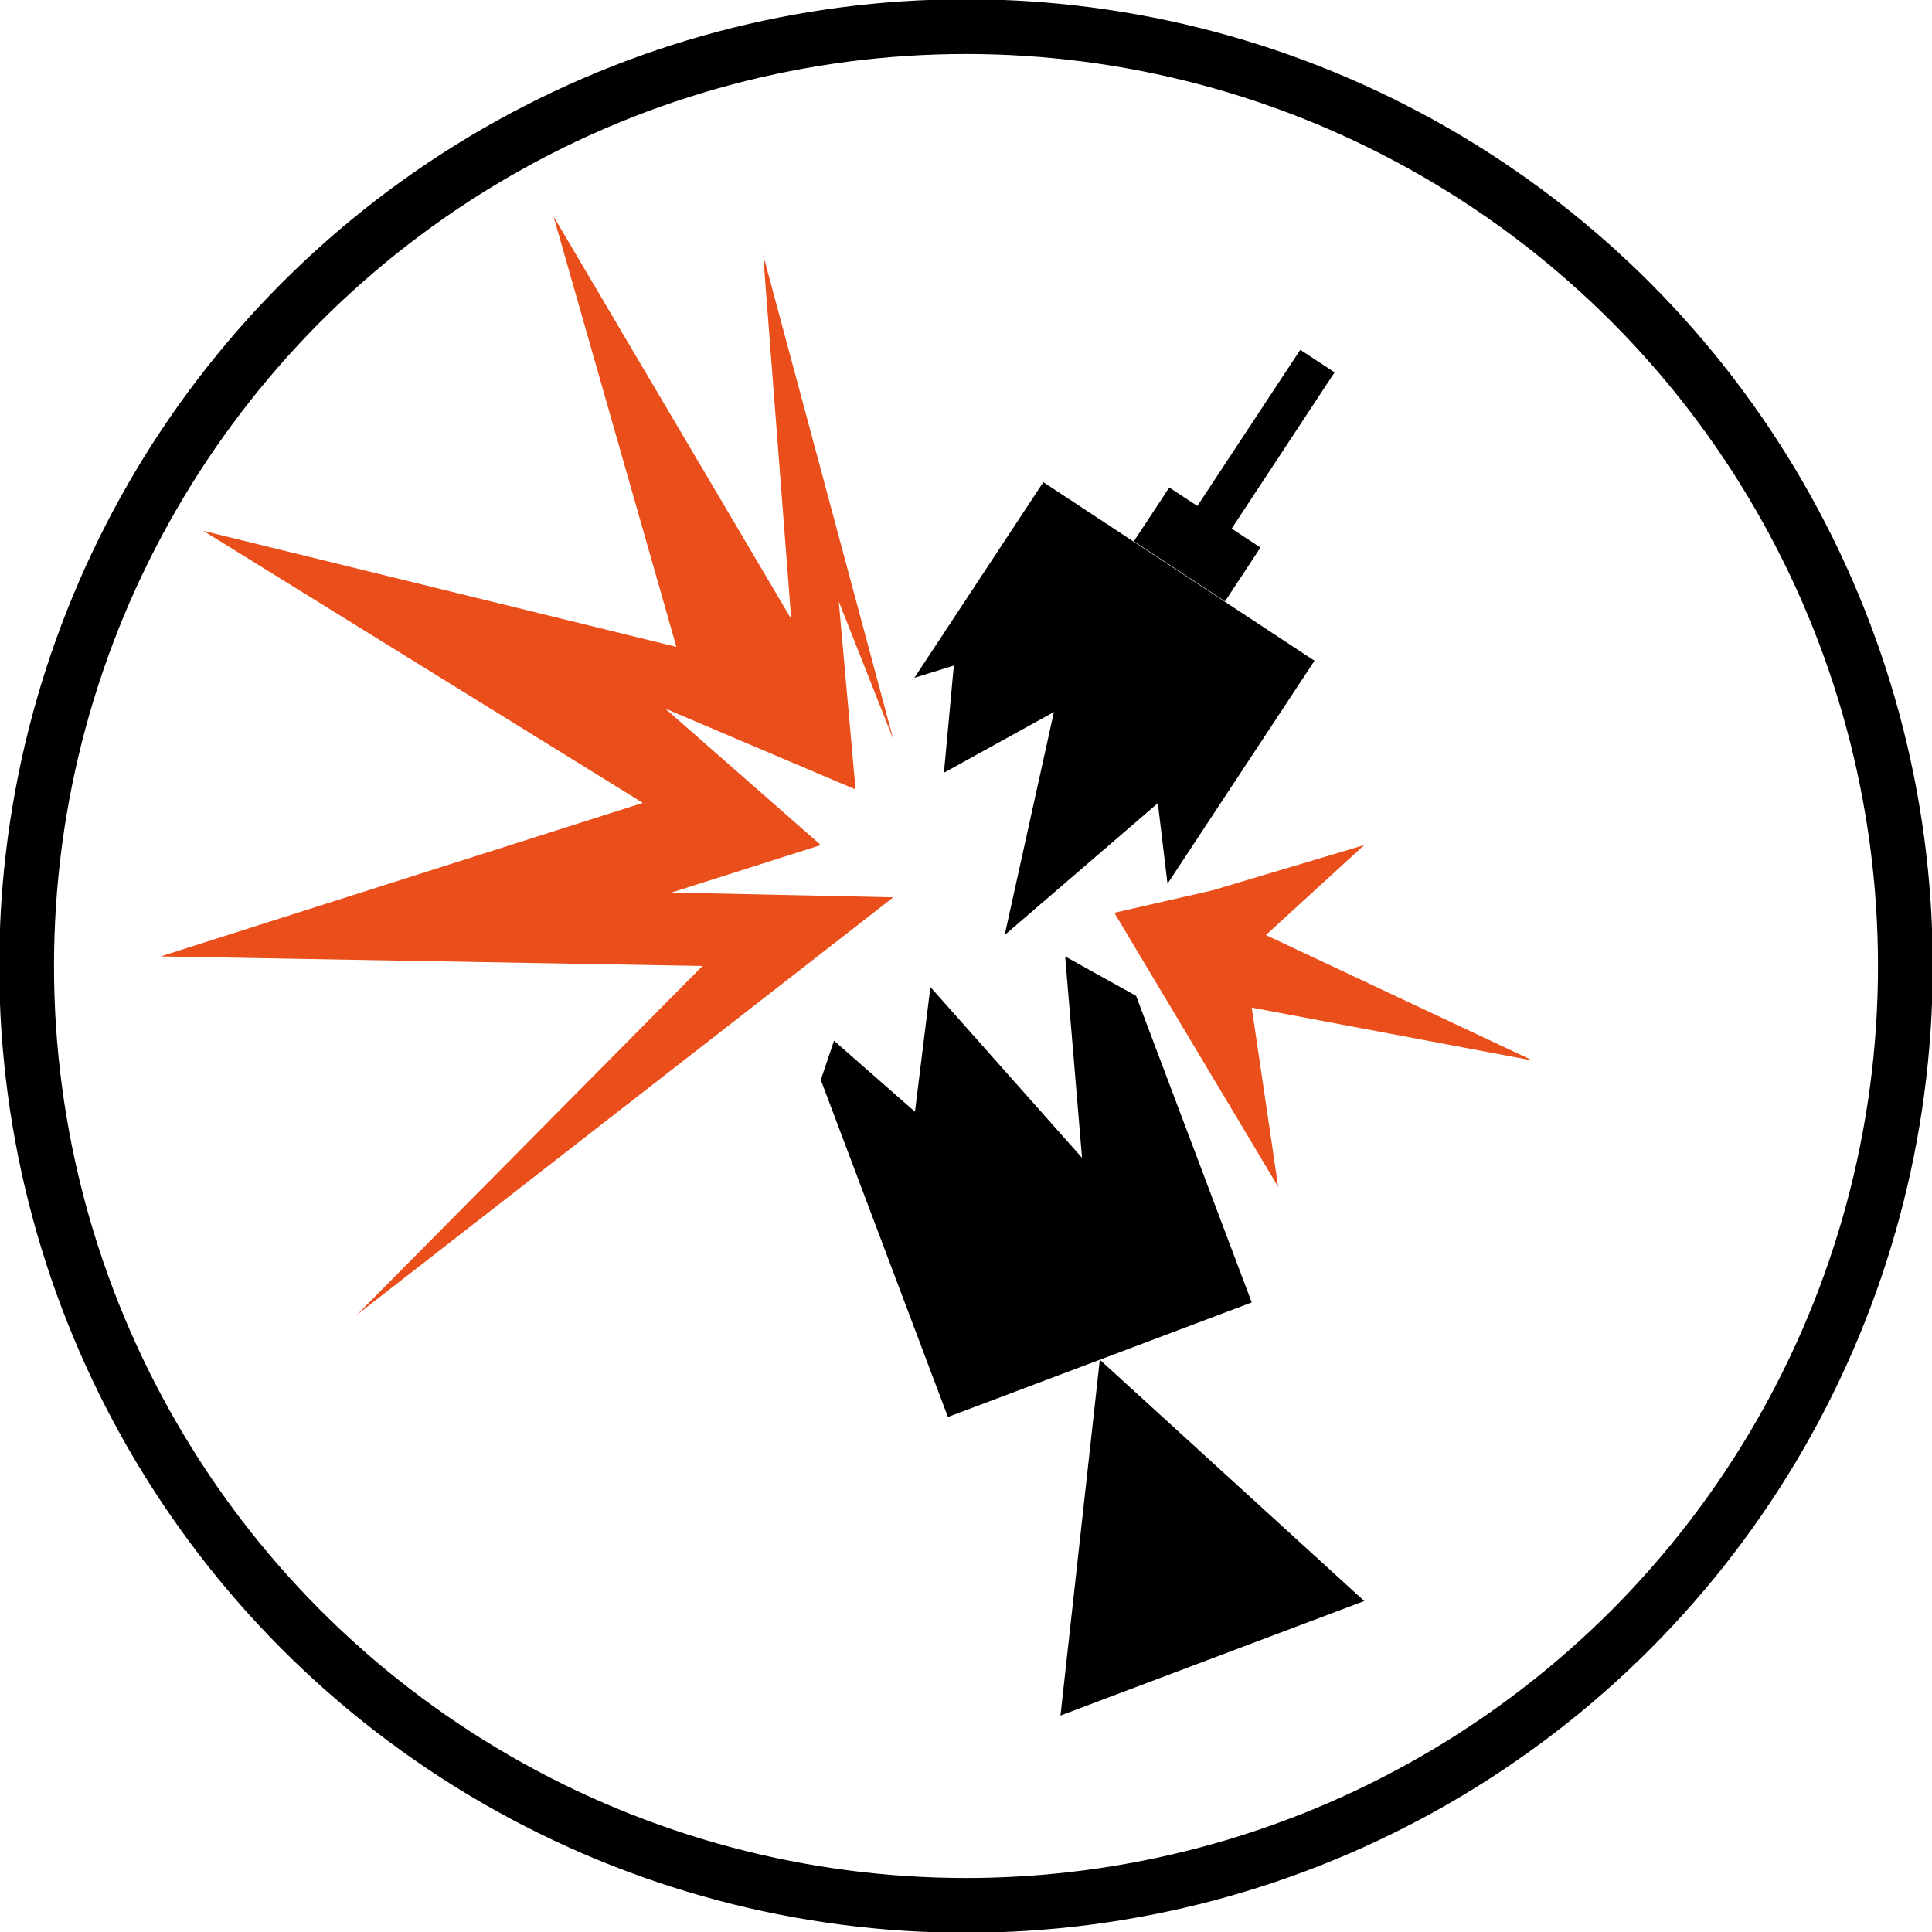 <?xml version="1.0" encoding="utf-8"?>
<!-- Generator: Adobe Illustrator 16.0.0, SVG Export Plug-In . SVG Version: 6.00 Build 0)  -->
<!DOCTYPE svg PUBLIC "-//W3C//DTD SVG 1.1//EN" "http://www.w3.org/Graphics/SVG/1.1/DTD/svg11.dtd">
<svg version="1.1" xmlns="http://www.w3.org/2000/svg" xmlns:xlink="http://www.w3.org/1999/xlink" x="0px" y="0px" width="50px"
	 height="50px" viewBox="0 0 50 50" enable-background="new 0 0 50 50" xml:space="preserve">
<g id="Capa_4">
	<g>
		<polygon points="35.307,41.434 27.445,44.398 28.463,35.19 		"/>
		
			<line fill="none" stroke="#000000" stroke-width="1.063" stroke-miterlimit="10" x1="31.425" y1="13.397" x2="34.095" y2="9.345"/>
		<rect x="29.554" y="13.26" transform="matrix(-0.835 -0.55 0.55 -0.835 49.088 42.889)" width="2.826" height="1.667"/>
		<polygon points="28.003,29.965 24.079,25.544 23.679,28.771 21.584,26.934 21.242,27.948 24.532,36.672 32.395,33.707 
			29.402,25.773 27.566,24.752 		"/>
		<path fill="#BCA979" d="M23.664,16.017"/>
		<polygon fill="#E94E1B" points="23.119,23.223 17.378,23.099 21.242,21.87 17.216,18.338 22.142,20.432 21.707,15.565 
			23.119,19.135 19.751,6.601 20.476,16.017 14.326,5.602 17.505,16.741 5.264,13.739 16.636,20.779 4.154,24.752 18.18,25 
			9.24,34.025 		"/>
		<polygon points="23.664,17.542 24.685,17.225 24.429,19.999 27.275,18.427 26.001,24.199 29.965,20.786 30.215,22.871 
			34.019,17.1 27.001,12.478 		"/>
		<polygon fill="#E94E1B" points="31.377,23.043 35.307,21.87 32.761,24.199 39.668,27.447 32.395,26.077 33.079,30.714 
			28.839,23.623 		"/>
	</g>
</g>
<g id="Capa_8" display="none">
</g>
<g id="Capa_6" display="none">
	<g display="inline">
		<circle cx="25" cy="25" r="2.006"/>
		<path d="M25.406,13.201c-2.67,1.419-1.801,3.996-1.155,5.503c0.487,1.137,0.279,2.719,0.099,3.6
			c0.208-0.05,0.426-0.077,0.649-0.077c1.462,0,2.66,1.133,2.765,2.569c3.058-1.023,5.228-2.736,5.512-4.642
			C34.106,14.596,28.356,11.633,25.406,13.201z"/>
		<path d="M14.578,30.548c2.564,1.603,4.36-0.438,5.344-1.751c0.74-0.991,2.215-1.602,3.068-1.887
			c-0.147-0.156-0.28-0.33-0.391-0.523c-0.732-1.268-0.349-2.871,0.842-3.679c-2.416-2.136-4.984-3.159-6.775-2.453
			C11.438,22.316,11.745,28.776,14.578,30.548z"/>
		<path d="M35.015,31.251c0.106-3.022-2.559-3.557-4.188-3.752c-1.228-0.146-2.493-1.118-3.168-1.713
			c-0.06,0.205-0.145,0.406-0.257,0.601c-0.73,1.266-2.311,1.737-3.607,1.11c-0.642,3.159-0.243,5.896,1.264,7.093
			C29.457,38.089,34.898,34.59,35.015,31.251z"/>
		<circle fill="none" stroke="#E94E1B" stroke-width="1.006" stroke-miterlimit="10" cx="25" cy="25" r="14.815"/>
		<polyline fill="none" stroke="#E94E1B" stroke-width="1.006" stroke-miterlimit="10" points="21.53,39.386 21.53,42.444 
			28.471,42.444 28.471,39.386 		"/>
		<path fill="none" stroke="#E94E1B" stroke-width="1.006" stroke-miterlimit="10" d="M16.376,47.734v-3.948
			c0-0.738,0.604-1.342,1.343-1.342h14.562c0.739,0,1.343,0.604,1.343,1.342v4.049"/>
		<circle fill="none" stroke="#E94E1B" stroke-width="0.367" stroke-miterlimit="10" cx="25" cy="25" r="6.945"/>
		<circle fill="none" stroke="#E94E1B" stroke-width="0.367" stroke-miterlimit="10" cx="25" cy="25" r="11.443"/>
	</g>
</g>
<g id="Capa_9" display="none">
	<g display="inline">
		<defs>
			<circle id="SVGID_1_" cx="25" cy="25" r="23.708"/>
		</defs>
		<clipPath id="SVGID_2_">
			<use xlink:href="#SVGID_1_"  overflow="visible"/>
		</clipPath>
		<g clip-path="url(#SVGID_2_)">
			<g>
				<g>
					<g>
						<g>
							<path fill="none" stroke="#000000" stroke-width="0.459" stroke-linecap="round" stroke-miterlimit="10" d="M8.165,23.059
								c-0.1-0.109-0.214-0.211-0.34-0.307"/>
							
								<path fill="none" stroke="#000000" stroke-width="0.459" stroke-linecap="round" stroke-miterlimit="10" stroke-dasharray="1.014,1.014" d="
								M6.931,22.28c-0.447-0.16-0.958-0.25-1.499-0.25c-0.738,0-1.418,0.168-1.96,0.45"/>
							<path fill="none" stroke="#000000" stroke-width="0.459" stroke-linecap="round" stroke-miterlimit="10" d="M3.04,22.752
								c-0.126,0.095-0.24,0.198-0.34,0.307"/>
						</g>
					</g>
					<g>
						<g>
							<path fill="none" stroke="#000000" stroke-width="0.459" stroke-linecap="round" stroke-miterlimit="10" d="M8.165,23.059
								c0.1,0.109,0.214,0.212,0.34,0.307"/>
							
								<path fill="none" stroke="#000000" stroke-width="0.459" stroke-linecap="round" stroke-miterlimit="10" stroke-dasharray="1.014,1.014" d="
								M9.398,23.837c0.447,0.159,0.958,0.25,1.499,0.25c0.739,0,1.418-0.168,1.961-0.451"/>
							<path fill="none" stroke="#000000" stroke-width="0.459" stroke-linecap="round" stroke-miterlimit="10" d="M13.291,23.365
								c0.126-0.095,0.24-0.198,0.34-0.307"/>
						</g>
					</g>
				</g>
				<g>
					<g>
						<g>
							<path fill="none" stroke="#000000" stroke-width="0.459" stroke-linecap="round" stroke-miterlimit="10" d="M19.094,23.059
								c-0.1-0.109-0.213-0.212-0.34-0.307"/>
							
								<path fill="none" stroke="#000000" stroke-width="0.459" stroke-linecap="round" stroke-miterlimit="10" stroke-dasharray="1.014,1.014" d="
								M17.86,22.28c-0.447-0.16-0.957-0.25-1.498-0.25c-0.738,0-1.418,0.168-1.96,0.451"/>
							<path fill="none" stroke="#000000" stroke-width="0.459" stroke-linecap="round" stroke-miterlimit="10" d="M13.97,22.752
								c-0.126,0.095-0.24,0.198-0.34,0.307"/>
						</g>
					</g>
				</g>
			</g>
			<g>
				<g>
					<g>
						<g>
							<path fill="none" stroke="#000000" stroke-width="0.459" stroke-linecap="round" stroke-miterlimit="10" d="M8.165,25
								c-0.1-0.109-0.214-0.211-0.34-0.307"/>
							
								<path fill="none" stroke="#000000" stroke-width="0.459" stroke-linecap="round" stroke-miterlimit="10" stroke-dasharray="1.014,1.014" d="
								M6.931,24.221c-0.447-0.16-0.958-0.25-1.499-0.25c-0.738,0-1.418,0.168-1.96,0.45"/>
							<path fill="none" stroke="#000000" stroke-width="0.459" stroke-linecap="round" stroke-miterlimit="10" d="M3.04,24.693
								C2.913,24.788,2.799,24.891,2.7,25"/>
						</g>
					</g>
					<g>
						<g>
							<path fill="none" stroke="#000000" stroke-width="0.459" stroke-linecap="round" stroke-miterlimit="10" d="M8.165,25
								c0.1,0.109,0.214,0.211,0.34,0.307"/>
							
								<path fill="none" stroke="#000000" stroke-width="0.459" stroke-linecap="round" stroke-miterlimit="10" stroke-dasharray="1.014,1.014" d="
								M9.399,25.777c0.447,0.16,0.957,0.25,1.499,0.25c0.739,0,1.418-0.168,1.961-0.45"/>
							<path fill="none" stroke="#000000" stroke-width="0.459" stroke-linecap="round" stroke-miterlimit="10" d="M13.291,25.306
								c0.126-0.095,0.24-0.198,0.34-0.307"/>
						</g>
					</g>
				</g>
				<g>
					<g>
						<g>
							<path fill="none" stroke="#000000" stroke-width="0.459" stroke-linecap="round" stroke-miterlimit="10" d="M19.094,25
								c-0.1-0.109-0.213-0.212-0.34-0.307"/>
							
								<path fill="none" stroke="#000000" stroke-width="0.459" stroke-linecap="round" stroke-miterlimit="10" stroke-dasharray="1.014,1.014" d="
								M17.86,24.221c-0.447-0.16-0.957-0.25-1.498-0.25c-0.738,0-1.418,0.168-1.96,0.451"/>
							<path fill="none" stroke="#000000" stroke-width="0.459" stroke-linecap="round" stroke-miterlimit="10" d="M13.97,24.693
								c-0.126,0.095-0.24,0.198-0.34,0.307"/>
						</g>
					</g>
				</g>
			</g>
			<g>
				<g>
					<g>
						<g>
							<path fill="none" stroke="#000000" stroke-width="0.459" stroke-linecap="round" stroke-miterlimit="10" d="M8.165,26.938
								c-0.1-0.108-0.214-0.211-0.34-0.306"/>
							
								<path fill="none" stroke="#000000" stroke-width="0.459" stroke-linecap="round" stroke-miterlimit="10" stroke-dasharray="1.014,1.014" d="
								M6.93,26.161c-0.447-0.159-0.957-0.25-1.499-0.25c-0.738,0-1.418,0.169-1.959,0.45"/>
							<path fill="none" stroke="#000000" stroke-width="0.459" stroke-linecap="round" stroke-miterlimit="10" d="M3.04,26.632
								C2.914,26.728,2.8,26.83,2.7,26.938"/>
						</g>
					</g>
					<g>
						<g>
							<path fill="none" stroke="#000000" stroke-width="0.459" stroke-linecap="round" stroke-miterlimit="10" d="M8.165,26.938
								c0.1,0.109,0.213,0.212,0.339,0.308"/>
							
								<path fill="none" stroke="#000000" stroke-width="0.459" stroke-linecap="round" stroke-miterlimit="10" stroke-dasharray="1.015,1.015" d="
								M9.398,27.719c0.447,0.16,0.958,0.251,1.5,0.251c0.739,0,1.419-0.169,1.961-0.452"/>
							<path fill="none" stroke="#000000" stroke-width="0.459" stroke-linecap="round" stroke-miterlimit="10" d="M13.291,27.246
								c0.126-0.096,0.24-0.198,0.339-0.308"/>
						</g>
					</g>
				</g>
				<g>
					<g>
						<g>
							<path fill="none" stroke="#000000" stroke-width="0.459" stroke-linecap="round" stroke-miterlimit="10" d="M19.094,26.938
								c-0.1-0.108-0.214-0.211-0.34-0.307"/>
							
								<path fill="none" stroke="#000000" stroke-width="0.459" stroke-linecap="round" stroke-miterlimit="10" stroke-dasharray="1.014,1.014" d="
								M17.86,26.161c-0.447-0.159-0.957-0.25-1.498-0.25c-0.738,0-1.418,0.169-1.96,0.45"/>
							<path fill="none" stroke="#000000" stroke-width="0.459" stroke-linecap="round" stroke-miterlimit="10" d="M13.971,26.632
								c-0.126,0.096-0.24,0.198-0.34,0.307"/>
						</g>
					</g>
				</g>
			</g>
		</g>
	</g>
</g>
<g id="Capa_7">
</g>
<g id="Capa_5">
	<circle fill="none" stroke="#000000" stroke-width="1.417" stroke-miterlimit="10" cx="25" cy="25" r="24.311"/>
</g>
</svg>
